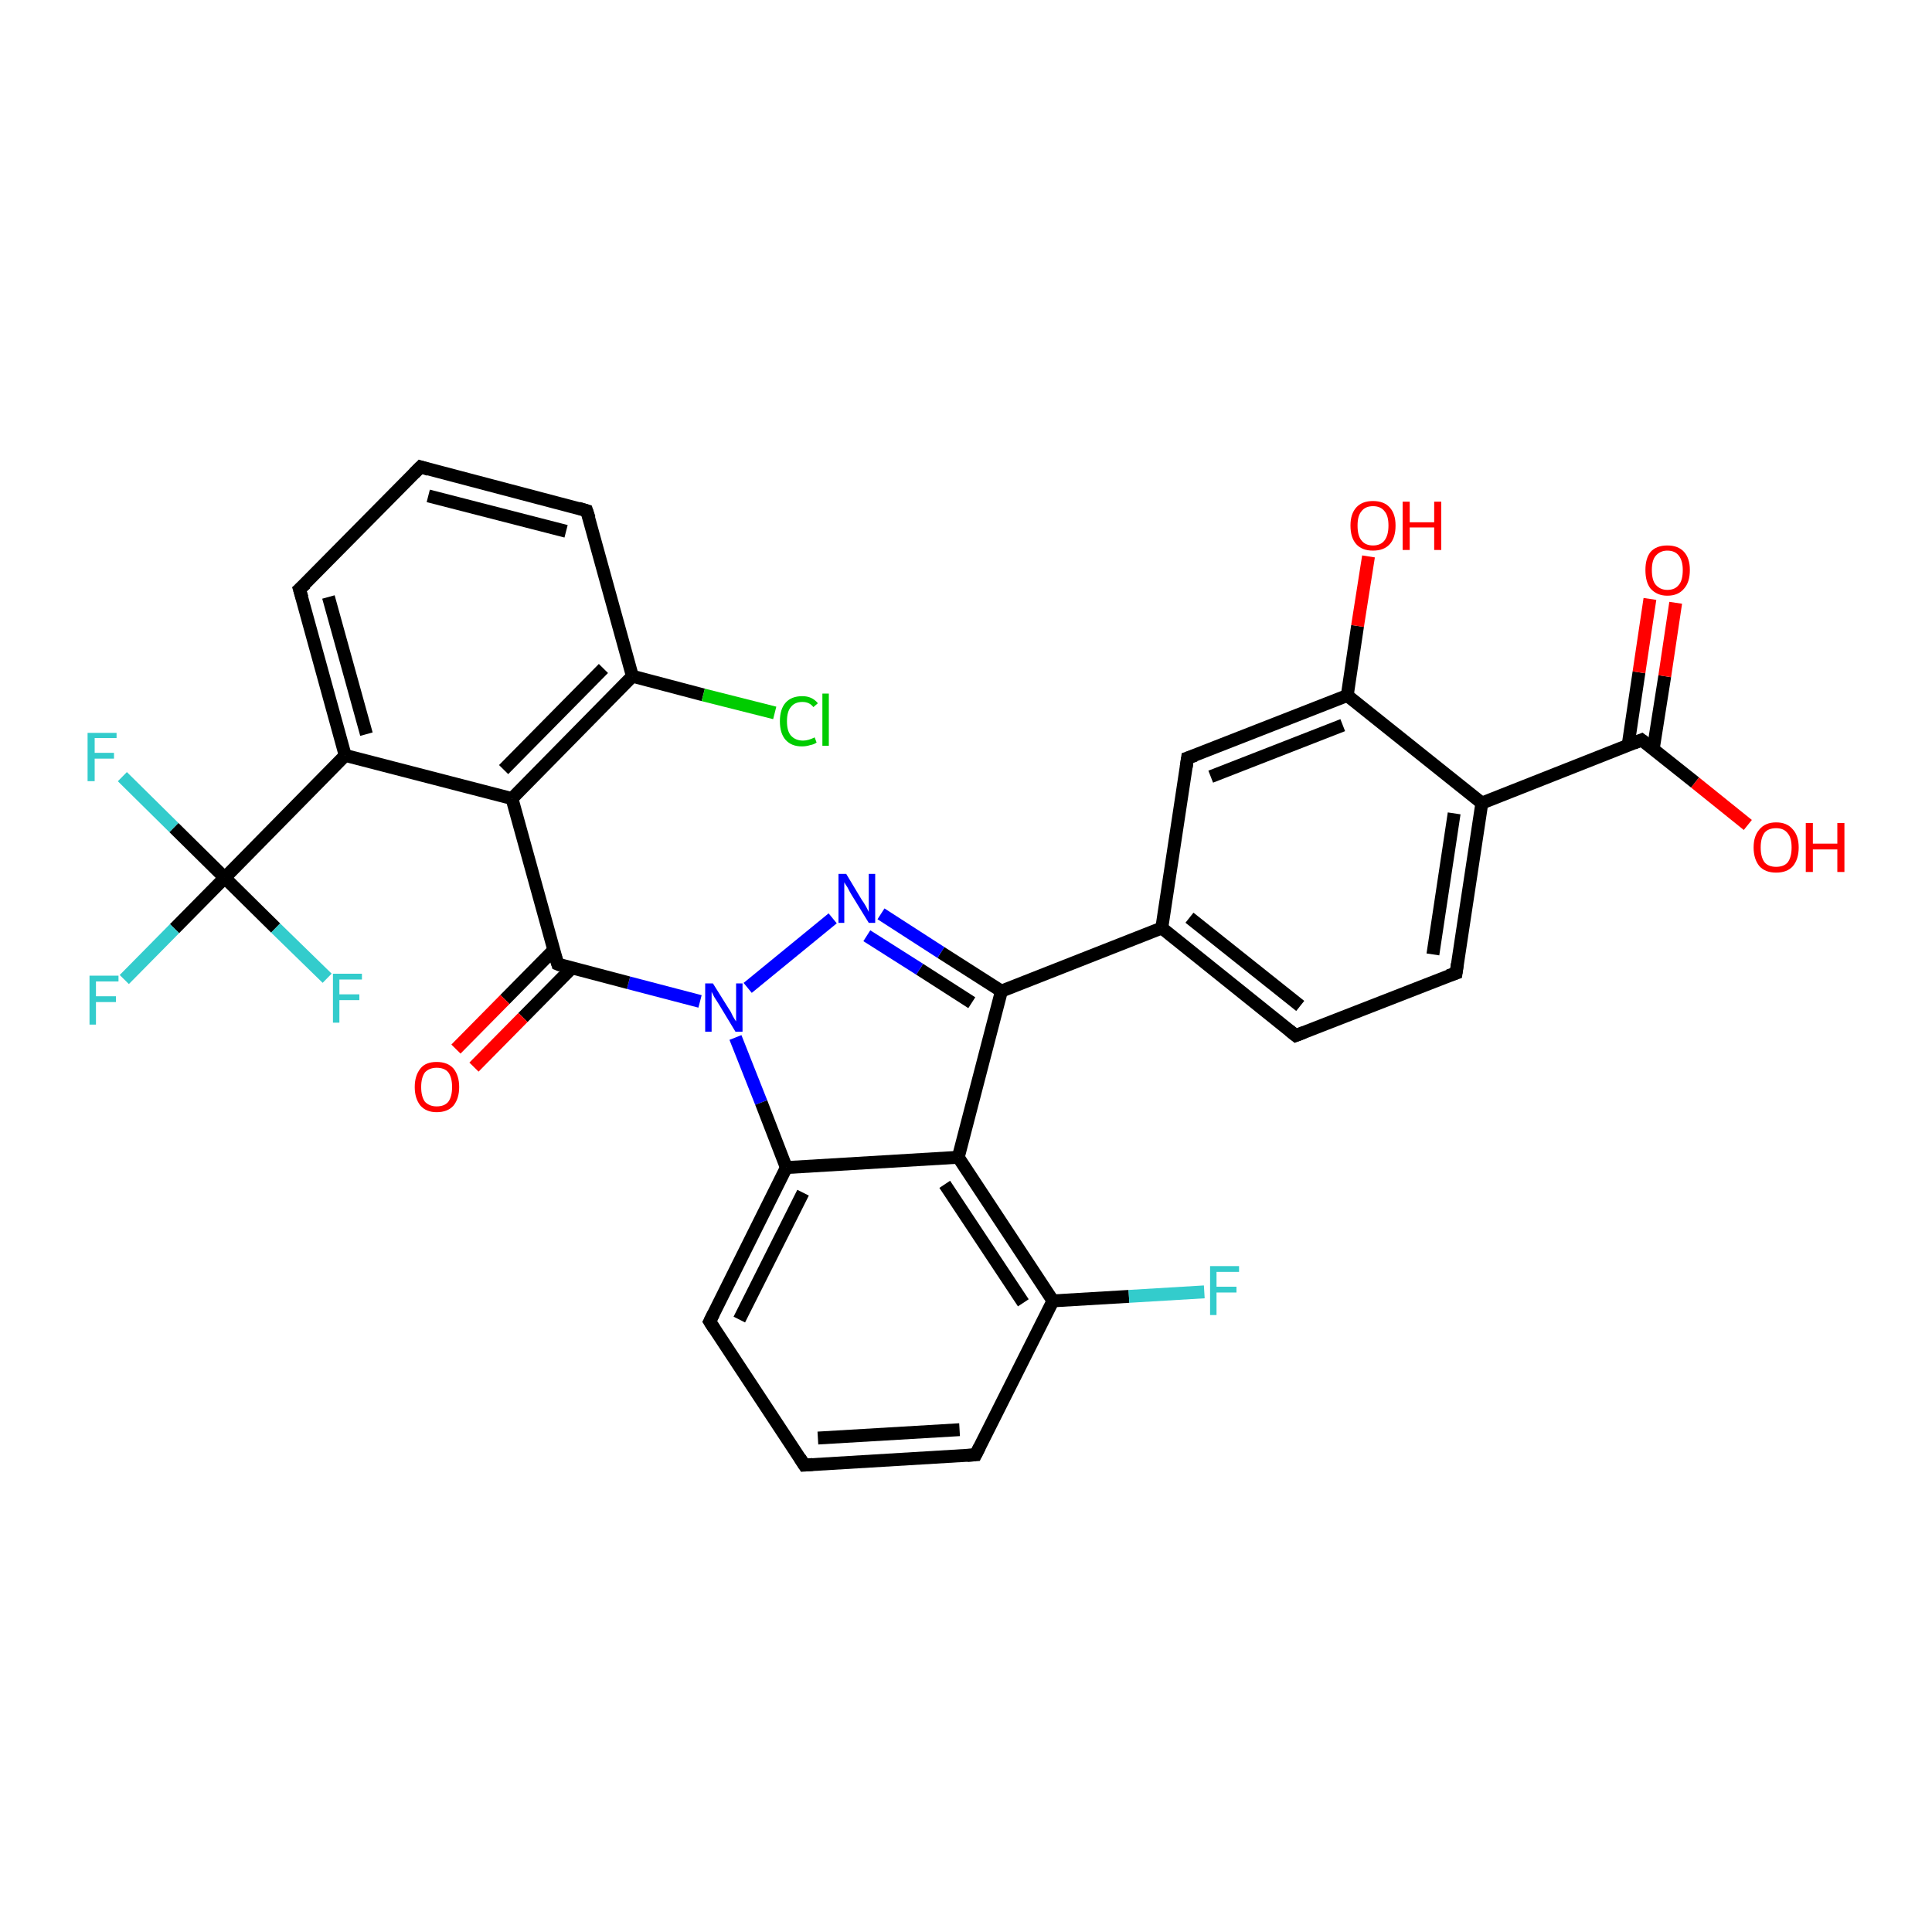 <?xml version='1.0' encoding='iso-8859-1'?>
<svg version='1.1' baseProfile='full'
              xmlns='http://www.w3.org/2000/svg'
                      xmlns:rdkit='http://www.rdkit.org/xml'
                      xmlns:xlink='http://www.w3.org/1999/xlink'
                  xml:space='preserve'
width='300px' height='300px' viewBox='0 0 300 300'>
<!-- END OF HEADER -->
<rect style='opacity:1.0;fill:#FFFFFF;stroke:none' width='300.0' height='300.0' x='0.0' y='0.0'> </rect>
<path class='bond-0 atom-0 atom-1' d='M 271.4,128.1 L 263.2,121.5' style='fill:none;fill-rule:evenodd;stroke:#FF0000;stroke-width:2.0px;stroke-linecap:butt;stroke-linejoin:miter;stroke-opacity:1' />
<path class='bond-0 atom-0 atom-1' d='M 263.2,121.5 L 254.9,114.9' style='fill:none;fill-rule:evenodd;stroke:#000000;stroke-width:2.0px;stroke-linecap:butt;stroke-linejoin:miter;stroke-opacity:1' />
<path class='bond-1 atom-1 atom-2' d='M 256.7,116.4 L 258.5,105.0' style='fill:none;fill-rule:evenodd;stroke:#000000;stroke-width:2.0px;stroke-linecap:butt;stroke-linejoin:miter;stroke-opacity:1' />
<path class='bond-1 atom-1 atom-2' d='M 258.5,105.0 L 260.2,93.6' style='fill:none;fill-rule:evenodd;stroke:#FF0000;stroke-width:2.0px;stroke-linecap:butt;stroke-linejoin:miter;stroke-opacity:1' />
<path class='bond-1 atom-1 atom-2' d='M 252.8,115.8 L 254.5,104.4' style='fill:none;fill-rule:evenodd;stroke:#000000;stroke-width:2.0px;stroke-linecap:butt;stroke-linejoin:miter;stroke-opacity:1' />
<path class='bond-1 atom-1 atom-2' d='M 254.5,104.4 L 256.2,93.0' style='fill:none;fill-rule:evenodd;stroke:#FF0000;stroke-width:2.0px;stroke-linecap:butt;stroke-linejoin:miter;stroke-opacity:1' />
<path class='bond-2 atom-1 atom-3' d='M 254.9,114.9 L 230.1,124.7' style='fill:none;fill-rule:evenodd;stroke:#000000;stroke-width:2.0px;stroke-linecap:butt;stroke-linejoin:miter;stroke-opacity:1' />
<path class='bond-3 atom-3 atom-4' d='M 230.1,124.7 L 226.1,151.1' style='fill:none;fill-rule:evenodd;stroke:#000000;stroke-width:2.0px;stroke-linecap:butt;stroke-linejoin:miter;stroke-opacity:1' />
<path class='bond-3 atom-3 atom-4' d='M 225.8,126.3 L 222.5,148.2' style='fill:none;fill-rule:evenodd;stroke:#000000;stroke-width:2.0px;stroke-linecap:butt;stroke-linejoin:miter;stroke-opacity:1' />
<path class='bond-4 atom-4 atom-5' d='M 226.1,151.1 L 201.2,160.8' style='fill:none;fill-rule:evenodd;stroke:#000000;stroke-width:2.0px;stroke-linecap:butt;stroke-linejoin:miter;stroke-opacity:1' />
<path class='bond-5 atom-5 atom-6' d='M 201.2,160.8 L 180.4,144.1' style='fill:none;fill-rule:evenodd;stroke:#000000;stroke-width:2.0px;stroke-linecap:butt;stroke-linejoin:miter;stroke-opacity:1' />
<path class='bond-5 atom-5 atom-6' d='M 201.9,156.2 L 184.7,142.5' style='fill:none;fill-rule:evenodd;stroke:#000000;stroke-width:2.0px;stroke-linecap:butt;stroke-linejoin:miter;stroke-opacity:1' />
<path class='bond-6 atom-6 atom-7' d='M 180.4,144.1 L 184.4,117.7' style='fill:none;fill-rule:evenodd;stroke:#000000;stroke-width:2.0px;stroke-linecap:butt;stroke-linejoin:miter;stroke-opacity:1' />
<path class='bond-7 atom-7 atom-8' d='M 184.4,117.7 L 209.2,108.0' style='fill:none;fill-rule:evenodd;stroke:#000000;stroke-width:2.0px;stroke-linecap:butt;stroke-linejoin:miter;stroke-opacity:1' />
<path class='bond-7 atom-7 atom-8' d='M 188.0,120.6 L 208.5,112.6' style='fill:none;fill-rule:evenodd;stroke:#000000;stroke-width:2.0px;stroke-linecap:butt;stroke-linejoin:miter;stroke-opacity:1' />
<path class='bond-8 atom-8 atom-9' d='M 209.2,108.0 L 210.8,97.2' style='fill:none;fill-rule:evenodd;stroke:#000000;stroke-width:2.0px;stroke-linecap:butt;stroke-linejoin:miter;stroke-opacity:1' />
<path class='bond-8 atom-8 atom-9' d='M 210.8,97.2 L 212.5,86.4' style='fill:none;fill-rule:evenodd;stroke:#FF0000;stroke-width:2.0px;stroke-linecap:butt;stroke-linejoin:miter;stroke-opacity:1' />
<path class='bond-9 atom-6 atom-10' d='M 180.4,144.1 L 155.5,153.9' style='fill:none;fill-rule:evenodd;stroke:#000000;stroke-width:2.0px;stroke-linecap:butt;stroke-linejoin:miter;stroke-opacity:1' />
<path class='bond-10 atom-10 atom-11' d='M 155.5,153.9 L 146.1,147.9' style='fill:none;fill-rule:evenodd;stroke:#000000;stroke-width:2.0px;stroke-linecap:butt;stroke-linejoin:miter;stroke-opacity:1' />
<path class='bond-10 atom-10 atom-11' d='M 146.1,147.9 L 136.8,141.9' style='fill:none;fill-rule:evenodd;stroke:#0000FF;stroke-width:2.0px;stroke-linecap:butt;stroke-linejoin:miter;stroke-opacity:1' />
<path class='bond-10 atom-10 atom-11' d='M 150.9,155.7 L 142.8,150.5' style='fill:none;fill-rule:evenodd;stroke:#000000;stroke-width:2.0px;stroke-linecap:butt;stroke-linejoin:miter;stroke-opacity:1' />
<path class='bond-10 atom-10 atom-11' d='M 142.8,150.5 L 134.6,145.3' style='fill:none;fill-rule:evenodd;stroke:#0000FF;stroke-width:2.0px;stroke-linecap:butt;stroke-linejoin:miter;stroke-opacity:1' />
<path class='bond-11 atom-11 atom-12' d='M 129.3,142.6 L 116.1,153.4' style='fill:none;fill-rule:evenodd;stroke:#0000FF;stroke-width:2.0px;stroke-linecap:butt;stroke-linejoin:miter;stroke-opacity:1' />
<path class='bond-12 atom-12 atom-13' d='M 108.7,155.5 L 97.6,152.6' style='fill:none;fill-rule:evenodd;stroke:#0000FF;stroke-width:2.0px;stroke-linecap:butt;stroke-linejoin:miter;stroke-opacity:1' />
<path class='bond-12 atom-12 atom-13' d='M 97.6,152.6 L 86.6,149.7' style='fill:none;fill-rule:evenodd;stroke:#000000;stroke-width:2.0px;stroke-linecap:butt;stroke-linejoin:miter;stroke-opacity:1' />
<path class='bond-13 atom-13 atom-14' d='M 86.0,147.5 L 78.4,155.2' style='fill:none;fill-rule:evenodd;stroke:#000000;stroke-width:2.0px;stroke-linecap:butt;stroke-linejoin:miter;stroke-opacity:1' />
<path class='bond-13 atom-13 atom-14' d='M 78.4,155.2 L 70.8,162.9' style='fill:none;fill-rule:evenodd;stroke:#FF0000;stroke-width:2.0px;stroke-linecap:butt;stroke-linejoin:miter;stroke-opacity:1' />
<path class='bond-13 atom-13 atom-14' d='M 88.8,150.3 L 81.2,158.0' style='fill:none;fill-rule:evenodd;stroke:#000000;stroke-width:2.0px;stroke-linecap:butt;stroke-linejoin:miter;stroke-opacity:1' />
<path class='bond-13 atom-13 atom-14' d='M 81.2,158.0 L 73.6,165.7' style='fill:none;fill-rule:evenodd;stroke:#FF0000;stroke-width:2.0px;stroke-linecap:butt;stroke-linejoin:miter;stroke-opacity:1' />
<path class='bond-14 atom-13 atom-15' d='M 86.6,149.7 L 79.5,124.0' style='fill:none;fill-rule:evenodd;stroke:#000000;stroke-width:2.0px;stroke-linecap:butt;stroke-linejoin:miter;stroke-opacity:1' />
<path class='bond-15 atom-15 atom-16' d='M 79.5,124.0 L 98.2,105.0' style='fill:none;fill-rule:evenodd;stroke:#000000;stroke-width:2.0px;stroke-linecap:butt;stroke-linejoin:miter;stroke-opacity:1' />
<path class='bond-15 atom-15 atom-16' d='M 78.2,119.5 L 93.7,103.8' style='fill:none;fill-rule:evenodd;stroke:#000000;stroke-width:2.0px;stroke-linecap:butt;stroke-linejoin:miter;stroke-opacity:1' />
<path class='bond-16 atom-16 atom-17' d='M 98.2,105.0 L 109.2,107.9' style='fill:none;fill-rule:evenodd;stroke:#000000;stroke-width:2.0px;stroke-linecap:butt;stroke-linejoin:miter;stroke-opacity:1' />
<path class='bond-16 atom-16 atom-17' d='M 109.2,107.9 L 120.3,110.7' style='fill:none;fill-rule:evenodd;stroke:#00CC00;stroke-width:2.0px;stroke-linecap:butt;stroke-linejoin:miter;stroke-opacity:1' />
<path class='bond-17 atom-16 atom-18' d='M 98.2,105.0 L 91.1,79.3' style='fill:none;fill-rule:evenodd;stroke:#000000;stroke-width:2.0px;stroke-linecap:butt;stroke-linejoin:miter;stroke-opacity:1' />
<path class='bond-18 atom-18 atom-19' d='M 91.1,79.3 L 65.3,72.5' style='fill:none;fill-rule:evenodd;stroke:#000000;stroke-width:2.0px;stroke-linecap:butt;stroke-linejoin:miter;stroke-opacity:1' />
<path class='bond-18 atom-18 atom-19' d='M 87.9,82.5 L 66.5,77.0' style='fill:none;fill-rule:evenodd;stroke:#000000;stroke-width:2.0px;stroke-linecap:butt;stroke-linejoin:miter;stroke-opacity:1' />
<path class='bond-19 atom-19 atom-20' d='M 65.3,72.5 L 46.5,91.5' style='fill:none;fill-rule:evenodd;stroke:#000000;stroke-width:2.0px;stroke-linecap:butt;stroke-linejoin:miter;stroke-opacity:1' />
<path class='bond-20 atom-20 atom-21' d='M 46.5,91.5 L 53.6,117.3' style='fill:none;fill-rule:evenodd;stroke:#000000;stroke-width:2.0px;stroke-linecap:butt;stroke-linejoin:miter;stroke-opacity:1' />
<path class='bond-20 atom-20 atom-21' d='M 51.0,92.7 L 56.9,114.0' style='fill:none;fill-rule:evenodd;stroke:#000000;stroke-width:2.0px;stroke-linecap:butt;stroke-linejoin:miter;stroke-opacity:1' />
<path class='bond-21 atom-21 atom-22' d='M 53.6,117.3 L 34.9,136.3' style='fill:none;fill-rule:evenodd;stroke:#000000;stroke-width:2.0px;stroke-linecap:butt;stroke-linejoin:miter;stroke-opacity:1' />
<path class='bond-22 atom-22 atom-23' d='M 34.9,136.3 L 27.1,144.2' style='fill:none;fill-rule:evenodd;stroke:#000000;stroke-width:2.0px;stroke-linecap:butt;stroke-linejoin:miter;stroke-opacity:1' />
<path class='bond-22 atom-22 atom-23' d='M 27.1,144.2 L 19.3,152.1' style='fill:none;fill-rule:evenodd;stroke:#33CCCC;stroke-width:2.0px;stroke-linecap:butt;stroke-linejoin:miter;stroke-opacity:1' />
<path class='bond-23 atom-22 atom-24' d='M 34.9,136.3 L 27.0,128.5' style='fill:none;fill-rule:evenodd;stroke:#000000;stroke-width:2.0px;stroke-linecap:butt;stroke-linejoin:miter;stroke-opacity:1' />
<path class='bond-23 atom-22 atom-24' d='M 27.0,128.5 L 19.0,120.6' style='fill:none;fill-rule:evenodd;stroke:#33CCCC;stroke-width:2.0px;stroke-linecap:butt;stroke-linejoin:miter;stroke-opacity:1' />
<path class='bond-24 atom-22 atom-25' d='M 34.9,136.3 L 42.8,144.1' style='fill:none;fill-rule:evenodd;stroke:#000000;stroke-width:2.0px;stroke-linecap:butt;stroke-linejoin:miter;stroke-opacity:1' />
<path class='bond-24 atom-22 atom-25' d='M 42.8,144.1 L 50.8,151.9' style='fill:none;fill-rule:evenodd;stroke:#33CCCC;stroke-width:2.0px;stroke-linecap:butt;stroke-linejoin:miter;stroke-opacity:1' />
<path class='bond-25 atom-12 atom-26' d='M 114.2,161.1 L 118.2,171.2' style='fill:none;fill-rule:evenodd;stroke:#0000FF;stroke-width:2.0px;stroke-linecap:butt;stroke-linejoin:miter;stroke-opacity:1' />
<path class='bond-25 atom-12 atom-26' d='M 118.2,171.2 L 122.1,181.3' style='fill:none;fill-rule:evenodd;stroke:#000000;stroke-width:2.0px;stroke-linecap:butt;stroke-linejoin:miter;stroke-opacity:1' />
<path class='bond-26 atom-26 atom-27' d='M 122.1,181.3 L 110.2,205.2' style='fill:none;fill-rule:evenodd;stroke:#000000;stroke-width:2.0px;stroke-linecap:butt;stroke-linejoin:miter;stroke-opacity:1' />
<path class='bond-26 atom-26 atom-27' d='M 124.7,185.2 L 114.8,204.9' style='fill:none;fill-rule:evenodd;stroke:#000000;stroke-width:2.0px;stroke-linecap:butt;stroke-linejoin:miter;stroke-opacity:1' />
<path class='bond-27 atom-27 atom-28' d='M 110.2,205.2 L 124.9,227.5' style='fill:none;fill-rule:evenodd;stroke:#000000;stroke-width:2.0px;stroke-linecap:butt;stroke-linejoin:miter;stroke-opacity:1' />
<path class='bond-28 atom-28 atom-29' d='M 124.9,227.5 L 151.5,225.9' style='fill:none;fill-rule:evenodd;stroke:#000000;stroke-width:2.0px;stroke-linecap:butt;stroke-linejoin:miter;stroke-opacity:1' />
<path class='bond-28 atom-28 atom-29' d='M 127.0,223.3 L 149.0,222.0' style='fill:none;fill-rule:evenodd;stroke:#000000;stroke-width:2.0px;stroke-linecap:butt;stroke-linejoin:miter;stroke-opacity:1' />
<path class='bond-29 atom-29 atom-30' d='M 151.5,225.9 L 163.5,202.0' style='fill:none;fill-rule:evenodd;stroke:#000000;stroke-width:2.0px;stroke-linecap:butt;stroke-linejoin:miter;stroke-opacity:1' />
<path class='bond-30 atom-30 atom-31' d='M 163.5,202.0 L 175.3,201.3' style='fill:none;fill-rule:evenodd;stroke:#000000;stroke-width:2.0px;stroke-linecap:butt;stroke-linejoin:miter;stroke-opacity:1' />
<path class='bond-30 atom-30 atom-31' d='M 175.3,201.3 L 187.0,200.6' style='fill:none;fill-rule:evenodd;stroke:#33CCCC;stroke-width:2.0px;stroke-linecap:butt;stroke-linejoin:miter;stroke-opacity:1' />
<path class='bond-31 atom-30 atom-32' d='M 163.5,202.0 L 148.8,179.7' style='fill:none;fill-rule:evenodd;stroke:#000000;stroke-width:2.0px;stroke-linecap:butt;stroke-linejoin:miter;stroke-opacity:1' />
<path class='bond-31 atom-30 atom-32' d='M 158.9,202.3 L 146.7,183.9' style='fill:none;fill-rule:evenodd;stroke:#000000;stroke-width:2.0px;stroke-linecap:butt;stroke-linejoin:miter;stroke-opacity:1' />
<path class='bond-32 atom-8 atom-3' d='M 209.2,108.0 L 230.1,124.7' style='fill:none;fill-rule:evenodd;stroke:#000000;stroke-width:2.0px;stroke-linecap:butt;stroke-linejoin:miter;stroke-opacity:1' />
<path class='bond-33 atom-32 atom-10' d='M 148.8,179.7 L 155.5,153.9' style='fill:none;fill-rule:evenodd;stroke:#000000;stroke-width:2.0px;stroke-linecap:butt;stroke-linejoin:miter;stroke-opacity:1' />
<path class='bond-34 atom-21 atom-15' d='M 53.6,117.3 L 79.5,124.0' style='fill:none;fill-rule:evenodd;stroke:#000000;stroke-width:2.0px;stroke-linecap:butt;stroke-linejoin:miter;stroke-opacity:1' />
<path class='bond-35 atom-32 atom-26' d='M 148.8,179.7 L 122.1,181.3' style='fill:none;fill-rule:evenodd;stroke:#000000;stroke-width:2.0px;stroke-linecap:butt;stroke-linejoin:miter;stroke-opacity:1' />
<path d='M 255.3,115.2 L 254.9,114.9 L 253.7,115.4' style='fill:none;stroke:#000000;stroke-width:2.0px;stroke-linecap:butt;stroke-linejoin:miter;stroke-opacity:1;' />
<path d='M 226.3,149.7 L 226.1,151.1 L 224.9,151.5' style='fill:none;stroke:#000000;stroke-width:2.0px;stroke-linecap:butt;stroke-linejoin:miter;stroke-opacity:1;' />
<path d='M 202.5,160.3 L 201.2,160.8 L 200.2,160.0' style='fill:none;stroke:#000000;stroke-width:2.0px;stroke-linecap:butt;stroke-linejoin:miter;stroke-opacity:1;' />
<path d='M 184.2,119.1 L 184.4,117.7 L 185.6,117.3' style='fill:none;stroke:#000000;stroke-width:2.0px;stroke-linecap:butt;stroke-linejoin:miter;stroke-opacity:1;' />
<path d='M 87.1,149.9 L 86.6,149.7 L 86.2,148.4' style='fill:none;stroke:#000000;stroke-width:2.0px;stroke-linecap:butt;stroke-linejoin:miter;stroke-opacity:1;' />
<path d='M 91.5,80.5 L 91.1,79.3 L 89.8,78.9' style='fill:none;stroke:#000000;stroke-width:2.0px;stroke-linecap:butt;stroke-linejoin:miter;stroke-opacity:1;' />
<path d='M 66.6,72.9 L 65.3,72.5 L 64.3,73.5' style='fill:none;stroke:#000000;stroke-width:2.0px;stroke-linecap:butt;stroke-linejoin:miter;stroke-opacity:1;' />
<path d='M 47.5,90.6 L 46.5,91.5 L 46.9,92.8' style='fill:none;stroke:#000000;stroke-width:2.0px;stroke-linecap:butt;stroke-linejoin:miter;stroke-opacity:1;' />
<path d='M 110.8,204.0 L 110.2,205.2 L 110.9,206.3' style='fill:none;stroke:#000000;stroke-width:2.0px;stroke-linecap:butt;stroke-linejoin:miter;stroke-opacity:1;' />
<path d='M 124.2,226.4 L 124.9,227.5 L 126.2,227.4' style='fill:none;stroke:#000000;stroke-width:2.0px;stroke-linecap:butt;stroke-linejoin:miter;stroke-opacity:1;' />
<path d='M 150.2,226.0 L 151.5,225.9 L 152.1,224.7' style='fill:none;stroke:#000000;stroke-width:2.0px;stroke-linecap:butt;stroke-linejoin:miter;stroke-opacity:1;' />
<path class='atom-0' d='M 272.3 131.6
Q 272.3 129.8, 273.2 128.8
Q 274.1 127.7, 275.8 127.7
Q 277.5 127.7, 278.4 128.8
Q 279.3 129.8, 279.3 131.6
Q 279.3 133.4, 278.4 134.5
Q 277.5 135.5, 275.8 135.5
Q 274.1 135.5, 273.2 134.5
Q 272.3 133.4, 272.3 131.6
M 275.8 134.6
Q 277.0 134.6, 277.6 133.9
Q 278.2 133.1, 278.2 131.6
Q 278.2 130.1, 277.6 129.4
Q 277.0 128.6, 275.8 128.6
Q 274.6 128.6, 274.0 129.3
Q 273.4 130.1, 273.4 131.6
Q 273.4 133.1, 274.0 133.9
Q 274.6 134.6, 275.8 134.6
' fill='#FF0000'/>
<path class='atom-0' d='M 280.4 127.8
L 281.5 127.8
L 281.5 131.0
L 285.3 131.0
L 285.3 127.8
L 286.4 127.8
L 286.4 135.4
L 285.3 135.4
L 285.3 131.9
L 281.5 131.9
L 281.5 135.4
L 280.4 135.4
L 280.4 127.8
' fill='#FF0000'/>
<path class='atom-2' d='M 255.5 88.5
Q 255.5 86.7, 256.3 85.7
Q 257.2 84.7, 258.9 84.7
Q 260.6 84.7, 261.5 85.7
Q 262.4 86.7, 262.4 88.5
Q 262.4 90.4, 261.5 91.4
Q 260.6 92.5, 258.9 92.5
Q 257.3 92.5, 256.3 91.4
Q 255.5 90.4, 255.5 88.5
M 258.9 91.6
Q 260.1 91.6, 260.7 90.8
Q 261.3 90.1, 261.3 88.5
Q 261.3 87.1, 260.7 86.3
Q 260.1 85.5, 258.9 85.5
Q 257.8 85.5, 257.1 86.3
Q 256.5 87.0, 256.5 88.5
Q 256.5 90.1, 257.1 90.8
Q 257.8 91.6, 258.9 91.6
' fill='#FF0000'/>
<path class='atom-9' d='M 209.7 81.6
Q 209.7 79.8, 210.6 78.8
Q 211.5 77.8, 213.2 77.8
Q 214.9 77.8, 215.8 78.8
Q 216.7 79.8, 216.7 81.6
Q 216.7 83.5, 215.8 84.5
Q 214.9 85.5, 213.2 85.5
Q 211.5 85.5, 210.6 84.5
Q 209.7 83.5, 209.7 81.6
M 213.2 84.7
Q 214.4 84.7, 215.0 83.9
Q 215.6 83.1, 215.6 81.6
Q 215.6 80.1, 215.0 79.4
Q 214.4 78.6, 213.2 78.6
Q 212.0 78.6, 211.4 79.4
Q 210.8 80.1, 210.8 81.6
Q 210.8 83.2, 211.4 83.9
Q 212.0 84.7, 213.2 84.7
' fill='#FF0000'/>
<path class='atom-9' d='M 217.8 77.9
L 218.9 77.9
L 218.9 81.1
L 222.7 81.1
L 222.7 77.9
L 223.8 77.9
L 223.8 85.4
L 222.7 85.4
L 222.7 81.9
L 218.9 81.9
L 218.9 85.4
L 217.8 85.4
L 217.8 77.9
' fill='#FF0000'/>
<path class='atom-11' d='M 131.4 135.7
L 133.8 139.7
Q 134.1 140.1, 134.5 140.8
Q 134.9 141.6, 134.9 141.6
L 134.9 135.7
L 135.9 135.7
L 135.9 143.3
L 134.9 143.3
L 132.2 138.9
Q 131.9 138.4, 131.6 137.8
Q 131.2 137.2, 131.1 137.0
L 131.1 143.3
L 130.2 143.3
L 130.2 135.7
L 131.4 135.7
' fill='#0000FF'/>
<path class='atom-12' d='M 110.7 152.7
L 113.2 156.7
Q 113.5 157.1, 113.8 157.8
Q 114.2 158.5, 114.3 158.6
L 114.3 152.7
L 115.3 152.7
L 115.3 160.2
L 114.2 160.2
L 111.6 155.9
Q 111.3 155.4, 110.9 154.8
Q 110.6 154.2, 110.5 154.0
L 110.5 160.2
L 109.5 160.2
L 109.5 152.7
L 110.7 152.7
' fill='#0000FF'/>
<path class='atom-14' d='M 64.4 168.8
Q 64.4 167.0, 65.3 165.9
Q 66.1 164.9, 67.8 164.9
Q 69.5 164.9, 70.4 165.9
Q 71.3 167.0, 71.3 168.8
Q 71.3 170.6, 70.4 171.7
Q 69.5 172.7, 67.8 172.7
Q 66.2 172.7, 65.3 171.7
Q 64.4 170.6, 64.4 168.8
M 67.8 171.8
Q 69.0 171.8, 69.6 171.1
Q 70.2 170.3, 70.2 168.8
Q 70.2 167.3, 69.6 166.5
Q 69.0 165.8, 67.8 165.8
Q 66.7 165.8, 66.0 166.5
Q 65.4 167.3, 65.4 168.8
Q 65.4 170.3, 66.0 171.1
Q 66.7 171.8, 67.8 171.8
' fill='#FF0000'/>
<path class='atom-17' d='M 121.1 112.0
Q 121.1 110.1, 122.0 109.1
Q 122.9 108.1, 124.6 108.1
Q 126.1 108.1, 127.0 109.2
L 126.3 109.8
Q 125.7 109.0, 124.6 109.0
Q 123.4 109.0, 122.8 109.8
Q 122.2 110.5, 122.2 112.0
Q 122.2 113.5, 122.8 114.2
Q 123.5 115.0, 124.7 115.0
Q 125.5 115.0, 126.5 114.5
L 126.8 115.3
Q 126.4 115.6, 125.8 115.7
Q 125.2 115.9, 124.5 115.9
Q 122.9 115.9, 122.0 114.9
Q 121.1 113.9, 121.1 112.0
' fill='#00CC00'/>
<path class='atom-17' d='M 127.7 107.7
L 128.7 107.7
L 128.7 115.8
L 127.7 115.8
L 127.7 107.7
' fill='#00CC00'/>
<path class='atom-23' d='M 13.9 151.5
L 18.4 151.5
L 18.4 152.4
L 14.9 152.4
L 14.9 154.7
L 18.0 154.7
L 18.0 155.6
L 14.9 155.6
L 14.9 159.1
L 13.9 159.1
L 13.9 151.5
' fill='#33CCCC'/>
<path class='atom-24' d='M 13.6 113.8
L 18.1 113.8
L 18.1 114.6
L 14.7 114.6
L 14.7 116.9
L 17.7 116.9
L 17.7 117.8
L 14.7 117.8
L 14.7 121.3
L 13.6 121.3
L 13.6 113.8
' fill='#33CCCC'/>
<path class='atom-25' d='M 51.7 151.2
L 56.2 151.2
L 56.2 152.1
L 52.7 152.1
L 52.7 154.4
L 55.8 154.4
L 55.8 155.3
L 52.7 155.3
L 52.7 158.8
L 51.7 158.8
L 51.7 151.2
' fill='#33CCCC'/>
<path class='atom-31' d='M 187.9 196.6
L 192.4 196.6
L 192.4 197.5
L 188.9 197.5
L 188.9 199.8
L 192.0 199.8
L 192.0 200.7
L 188.9 200.7
L 188.9 204.2
L 187.9 204.2
L 187.9 196.6
' fill='#33CCCC'/>
</svg>
